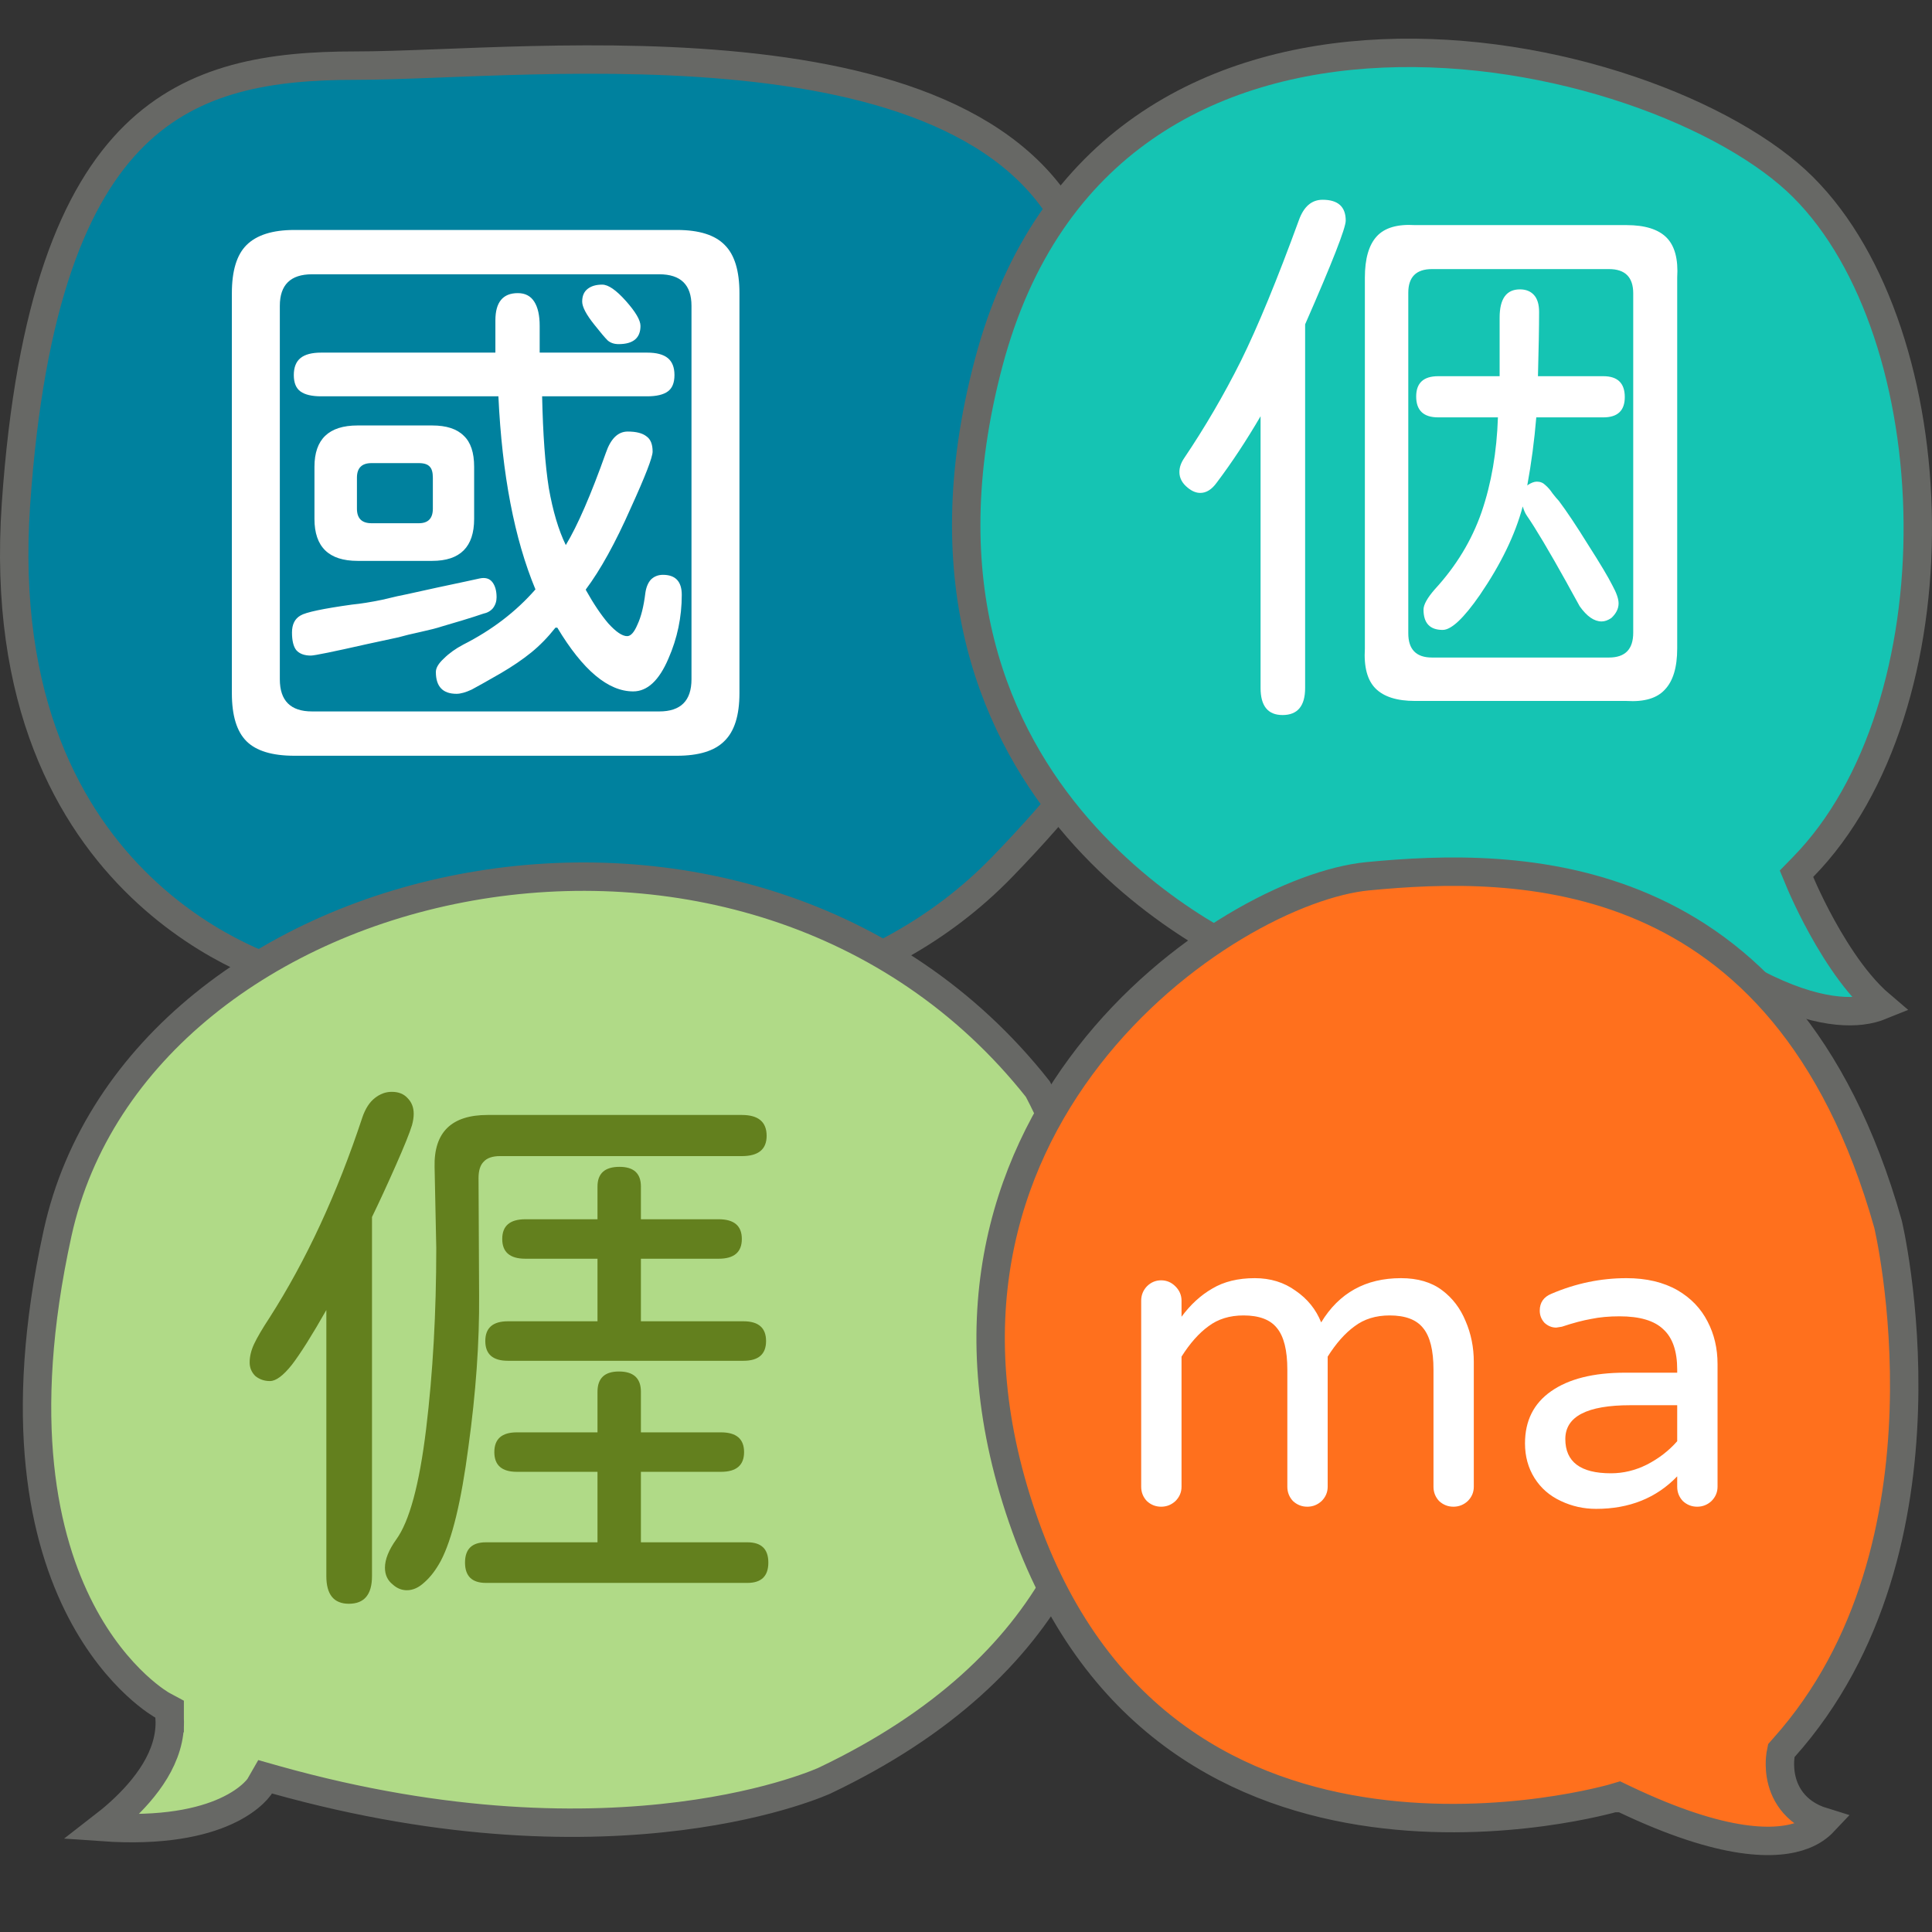 <svg width="68" height="68" viewBox="0 0 68 68" fill="none" xmlns="http://www.w3.org/2000/svg">
<rect x="0" y="0" width="68" height="68" fill="#333333" stroke="none"/>
<path d="M12.52 2.31C15.623 2.31 21.266 1.779 26.599 2.389C31.957 3.003 36.653 4.739 38.105 9.019C38.497 10.172 38.886 11.236 39.246 12.228C39.608 13.222 39.941 14.142 40.225 15.016C40.792 16.765 41.152 18.299 41.152 19.817C41.152 22.816 39.744 25.903 35.27 30.517C30.91 35.015 24.653 35.984 19.4 35.796C16.784 35.703 14.442 35.322 12.754 34.964C11.91 34.786 11.231 34.613 10.765 34.486C10.531 34.422 10.351 34.37 10.23 34.334C10.17 34.315 10.124 34.301 10.094 34.291C10.079 34.287 10.068 34.284 10.06 34.282C10.057 34.281 10.054 34.279 10.053 34.279H10.051V34.278L10.021 34.27H10.023C10.022 34.27 10.02 34.27 10.019 34.269C10.015 34.268 10.009 34.266 10.001 34.264C9.984 34.259 9.957 34.252 9.921 34.241C9.849 34.219 9.741 34.184 9.602 34.135C9.323 34.037 8.921 33.879 8.44 33.646C7.478 33.18 6.203 32.414 4.958 31.218C2.483 28.842 0.081 24.724 0.562 17.743C1.051 10.654 2.635 6.832 4.736 4.769C6.823 2.721 9.519 2.31 12.52 2.31Z" fill="#00819E" stroke="#676865"/>
<path d="M48.66 1.88C51.674 1.749 54.731 2.276 57.367 3.168C60.01 4.062 62.187 5.31 63.466 6.59C66.043 9.166 67.458 13.71 67.499 18.387C67.539 23.062 66.204 27.717 63.462 30.515L63.231 30.752L63.358 31.057L63.359 31.06C63.36 31.062 63.361 31.065 63.363 31.069C63.366 31.077 63.371 31.088 63.377 31.102C63.389 31.13 63.407 31.171 63.429 31.222C63.475 31.326 63.541 31.473 63.627 31.652C63.797 32.01 64.045 32.499 64.351 33.021C64.657 33.542 65.025 34.105 65.44 34.604C65.675 34.887 65.932 35.158 66.208 35.392C66.028 35.465 65.796 35.535 65.504 35.568C64.57 35.674 62.965 35.443 60.485 33.843L60.26 33.698L60.015 33.803C60.015 33.804 60.014 33.804 60.012 33.804C60.01 33.806 60.005 33.808 59.999 33.81C59.985 33.816 59.964 33.825 59.936 33.836C59.88 33.858 59.796 33.892 59.685 33.933C59.462 34.016 59.131 34.133 58.708 34.263C57.86 34.522 56.641 34.833 55.166 35.041C52.212 35.457 48.25 35.455 44.176 33.8L44.173 33.799H44.174L44.173 33.798C44.172 33.797 44.17 33.797 44.168 33.796C44.162 33.794 44.154 33.79 44.142 33.785C44.119 33.775 44.082 33.76 44.035 33.739C43.94 33.697 43.798 33.631 43.619 33.543C43.259 33.365 42.746 33.093 42.142 32.717C40.933 31.962 39.367 30.794 37.932 29.14C35.08 25.852 32.717 20.611 34.801 12.756C35.839 8.846 37.812 6.205 40.251 4.503C42.697 2.795 45.646 2.01 48.66 1.88Z" fill="#15C4B3" stroke="#676865"/>
<path d="M9.135 62.874L9.329 62.536L9.704 62.642C15.781 64.344 20.631 64.341 23.95 63.918C25.61 63.707 26.888 63.391 27.747 63.129C28.176 62.998 28.501 62.881 28.715 62.798C28.823 62.757 28.903 62.724 28.955 62.701C28.98 62.69 28.999 62.682 29.011 62.677C29.017 62.674 29.022 62.672 29.024 62.671C29.025 62.671 29.026 62.67 29.026 62.67C33.246 60.66 35.793 58.136 37.264 55.504C38.738 52.868 39.152 50.087 39.042 47.533C38.933 44.978 38.298 42.663 37.687 40.984C37.382 40.145 37.084 39.468 36.864 39.002C36.754 38.769 36.662 38.59 36.599 38.469C36.568 38.409 36.544 38.364 36.528 38.334C36.526 38.331 36.524 38.329 36.523 38.326C31.495 31.967 23.596 29.962 16.56 31.204C9.498 32.452 3.445 36.939 2.027 43.399C0.572 50.025 1.553 54.194 2.842 56.684C3.489 57.933 4.222 58.774 4.784 59.299C5.065 59.561 5.304 59.745 5.469 59.861C5.552 59.919 5.615 59.96 5.657 59.986C5.677 59.998 5.693 60.007 5.702 60.012L5.711 60.017H5.71L5.972 60.158V60.471H5.971C6.012 61.155 5.785 61.788 5.458 62.332C5.124 62.886 4.672 63.376 4.231 63.778C4.017 63.973 3.802 64.149 3.599 64.306C5.743 64.457 7.102 64.131 7.928 63.759C8.422 63.537 8.734 63.296 8.917 63.122C9.008 63.036 9.068 62.965 9.102 62.92C9.119 62.898 9.13 62.882 9.135 62.874ZM9.135 62.874L9.137 62.872L9.138 62.87L9.135 62.874Z" fill="#B0DA87" stroke="#676865"/>
<path d="M48.133 30.842C50.74 30.59 54.405 30.435 57.869 31.937C61.302 33.426 64.611 36.574 66.452 43.085C66.453 43.088 66.454 43.091 66.454 43.094C66.459 43.115 66.466 43.146 66.475 43.187C66.493 43.27 66.519 43.394 66.55 43.554C66.612 43.877 66.693 44.348 66.771 44.936C66.927 46.114 67.068 47.761 67.008 49.631C66.887 53.381 65.958 57.968 62.791 61.508L62.699 61.613L62.672 61.751V61.753C62.672 61.754 62.671 61.755 62.671 61.757C62.671 61.759 62.671 61.762 62.67 61.765C62.669 61.772 62.668 61.78 62.666 61.79C62.663 61.81 62.66 61.837 62.657 61.869C62.65 61.933 62.645 62.022 62.647 62.127C62.65 62.335 62.681 62.625 62.802 62.928C62.925 63.235 63.141 63.554 63.5 63.804C63.693 63.939 63.919 64.047 64.18 64.127C64.029 64.287 63.806 64.46 63.475 64.589C62.562 64.944 60.714 65.013 57.152 63.313L56.979 63.23L56.795 63.284L56.794 63.285C56.793 63.285 56.791 63.286 56.787 63.287C56.781 63.289 56.77 63.292 56.756 63.296C56.728 63.303 56.685 63.315 56.628 63.33C56.514 63.359 56.345 63.401 56.126 63.45C55.689 63.548 55.055 63.672 54.278 63.777C52.72 63.987 50.596 64.117 48.318 63.803C43.782 63.18 38.644 60.808 36.1 53.746C33.541 46.643 35.3 41.055 38.319 37.168C39.834 35.216 41.671 33.69 43.447 32.622C45.23 31.55 46.919 30.959 48.133 30.842Z" fill="#FF701D" stroke="#676865"/>
<path d="M10.362 26.6C9.579 26.6 9.016 26.429 8.674 26.087C8.332 25.745 8.161 25.183 8.161 24.399V10.317C8.161 9.533 8.332 8.97 8.674 8.628C9.03 8.272 9.593 8.094 10.362 8.094H23.825C24.608 8.094 25.171 8.272 25.513 8.628C25.855 8.97 26.026 9.533 26.026 10.317V24.399C26.026 25.183 25.848 25.745 25.492 26.087C25.15 26.429 24.594 26.6 23.825 26.6H10.362ZM9.849 23.907C9.849 24.663 10.227 25.04 10.982 25.04H23.205C23.96 25.04 24.338 24.663 24.338 23.907V10.765C24.338 10.025 23.96 9.654 23.205 9.654H10.982C10.227 9.654 9.849 10.025 9.849 10.765V23.907ZM10.277 22.262C10.277 21.977 10.377 21.778 10.576 21.664C10.761 21.55 11.367 21.422 12.392 21.279C12.692 21.25 13.048 21.194 13.461 21.108C13.874 21.008 14.159 20.944 14.316 20.916L15.384 20.681L16.389 20.467L16.88 20.36C17.079 20.317 17.229 20.36 17.329 20.488C17.428 20.617 17.478 20.795 17.478 21.023C17.478 21.165 17.436 21.293 17.35 21.407C17.265 21.507 17.151 21.571 17.008 21.6L16.688 21.706C16.517 21.763 16.139 21.877 15.555 22.048C15.384 22.105 15.135 22.169 14.807 22.241C14.479 22.312 14.216 22.376 14.017 22.433L12.927 22.668C11.73 22.939 11.068 23.074 10.939 23.074C10.711 23.074 10.54 23.01 10.427 22.882C10.327 22.753 10.277 22.547 10.277 22.262ZM10.341 13.201C10.341 12.931 10.419 12.731 10.576 12.603C10.733 12.475 10.975 12.411 11.303 12.411H17.436V11.278C17.436 10.637 17.699 10.317 18.226 10.317C18.483 10.317 18.675 10.416 18.803 10.616C18.931 10.815 18.995 11.1 18.995 11.471V12.411H22.778C23.105 12.411 23.348 12.475 23.504 12.603C23.661 12.731 23.739 12.931 23.739 13.201C23.739 13.472 23.661 13.665 23.504 13.778C23.348 13.892 23.105 13.949 22.778 13.949H19.081C19.11 15.289 19.188 16.364 19.316 17.176C19.459 17.988 19.658 18.658 19.914 19.185C20.328 18.501 20.798 17.418 21.325 15.937C21.496 15.438 21.752 15.189 22.094 15.189C22.393 15.189 22.614 15.246 22.756 15.36C22.899 15.46 22.97 15.638 22.97 15.894C22.97 16.093 22.714 16.756 22.201 17.881C21.66 19.107 21.132 20.061 20.62 20.745V20.766C20.89 21.25 21.154 21.642 21.41 21.942C21.681 22.241 21.902 22.39 22.073 22.39C22.201 22.39 22.322 22.255 22.436 21.984C22.564 21.713 22.657 21.343 22.714 20.873C22.742 20.674 22.806 20.517 22.906 20.403C23.02 20.289 23.163 20.232 23.334 20.232C23.775 20.232 23.996 20.467 23.996 20.937C23.996 21.721 23.839 22.469 23.526 23.181C23.198 23.95 22.785 24.335 22.286 24.335C21.403 24.335 20.513 23.587 19.615 22.091H19.551C19.28 22.433 18.995 22.725 18.696 22.967C18.397 23.209 18.041 23.452 17.628 23.694C17.158 23.964 16.816 24.157 16.602 24.271C16.389 24.37 16.21 24.42 16.068 24.42C15.584 24.42 15.341 24.164 15.341 23.651C15.341 23.509 15.434 23.352 15.619 23.181C15.804 22.996 16.032 22.832 16.303 22.689C17.314 22.177 18.162 21.528 18.846 20.745C18.105 18.964 17.671 16.699 17.542 13.949H11.303C10.975 13.949 10.733 13.892 10.576 13.778C10.419 13.665 10.341 13.472 10.341 13.201ZM11.068 16.428C11.068 15.46 11.573 14.975 12.585 14.975H15.213C15.712 14.975 16.082 15.096 16.324 15.338C16.567 15.566 16.688 15.93 16.688 16.428V18.266C16.688 19.249 16.196 19.741 15.213 19.741H12.585C11.573 19.741 11.068 19.249 11.068 18.266V16.428ZM12.563 17.903C12.563 18.245 12.734 18.416 13.076 18.416H14.743C15.071 18.416 15.235 18.245 15.235 17.903V16.813C15.235 16.628 15.199 16.5 15.128 16.428C15.056 16.343 14.928 16.3 14.743 16.3H13.076C12.734 16.3 12.563 16.471 12.563 16.813V17.903ZM20.491 10.616C20.491 10.416 20.555 10.267 20.684 10.167C20.812 10.067 20.983 10.018 21.197 10.018C21.41 10.018 21.688 10.21 22.03 10.594C22.372 10.979 22.543 11.271 22.543 11.471C22.543 11.898 22.286 12.112 21.773 12.112C21.617 12.112 21.489 12.069 21.389 11.983C21.289 11.884 21.132 11.698 20.919 11.428C20.634 11.072 20.491 10.801 20.491 10.616Z" fill="white"/>
<path d="M13.827 55.772C13.642 55.627 13.549 55.428 13.549 55.177C13.549 54.886 13.682 54.555 13.946 54.185C14.409 53.55 14.76 52.253 14.998 50.295C15.236 48.324 15.355 46.201 15.355 43.926L15.296 41.069C15.269 39.852 15.891 39.243 17.161 39.243H26.11C26.692 39.243 26.983 39.488 26.983 39.977C26.983 40.453 26.692 40.691 26.11 40.691H17.597C17.333 40.691 17.141 40.758 17.022 40.89C16.903 41.009 16.843 41.201 16.843 41.465L16.863 45.593C16.876 47.233 16.751 49.012 16.486 50.93C16.235 52.849 15.911 54.185 15.514 54.939C15.342 55.256 15.15 55.508 14.938 55.693C14.74 55.878 14.535 55.971 14.323 55.971C14.138 55.971 13.973 55.904 13.827 55.772ZM8.787 47.954C8.787 47.742 8.84 47.524 8.946 47.299C9.052 47.074 9.23 46.77 9.482 46.386C10.778 44.362 11.869 42.008 12.756 39.322C12.861 39.018 13.007 38.793 13.192 38.648C13.377 38.502 13.576 38.429 13.787 38.429C14.026 38.429 14.211 38.502 14.343 38.648C14.489 38.793 14.561 38.978 14.561 39.203C14.561 39.322 14.541 39.455 14.502 39.6C14.422 39.865 14.231 40.341 13.926 41.029C13.622 41.717 13.344 42.319 13.093 42.835V55.474C13.093 56.123 12.822 56.447 12.279 56.447C11.75 56.447 11.486 56.123 11.486 55.474V46.109C10.983 46.995 10.579 47.636 10.275 48.033C9.971 48.417 9.713 48.609 9.501 48.609C9.303 48.609 9.131 48.549 8.985 48.43C8.853 48.298 8.787 48.139 8.787 47.954ZM16.367 54.998C16.367 54.522 16.612 54.284 17.101 54.284H21.03V51.803H18.193C17.663 51.803 17.399 51.572 17.399 51.109C17.399 50.646 17.663 50.414 18.193 50.414H21.03V48.986C21.03 48.51 21.281 48.272 21.784 48.272C22.3 48.272 22.558 48.51 22.558 48.986V50.414H25.376C25.918 50.414 26.189 50.646 26.189 51.109C26.189 51.572 25.918 51.803 25.376 51.803H22.558V54.284H26.308C26.798 54.284 27.043 54.522 27.043 54.998C27.043 55.474 26.798 55.713 26.308 55.713H17.101C16.612 55.713 16.367 55.474 16.367 54.998ZM17.081 47.2C17.081 46.737 17.346 46.505 17.875 46.505H21.03V44.303H18.49C17.948 44.303 17.677 44.071 17.677 43.608C17.677 43.145 17.948 42.914 18.49 42.914H21.03V41.763C21.03 41.3 21.288 41.069 21.804 41.069C22.307 41.069 22.558 41.3 22.558 41.763V42.914H25.296C25.839 42.914 26.11 43.145 26.11 43.608C26.11 44.071 25.839 44.303 25.296 44.303H22.558V46.505H26.169C26.698 46.505 26.963 46.737 26.963 47.2C26.963 47.663 26.698 47.895 26.169 47.895H17.875C17.346 47.895 17.081 47.663 17.081 47.2Z" fill="#63801E"/>
<path d="M56.178 53.107C55.74 53.107 55.328 53.015 54.941 52.832C54.545 52.649 54.234 52.379 54.01 52.023C53.787 51.667 53.675 51.26 53.675 50.802C53.675 50.008 53.98 49.398 54.59 48.97C55.211 48.533 56.081 48.314 57.2 48.314H59.032V48.207C59.032 47.556 58.869 47.083 58.544 46.788C58.228 46.482 57.714 46.33 57.002 46.33C56.636 46.33 56.305 46.36 56.01 46.421C55.715 46.472 55.369 46.564 54.972 46.696L54.774 46.727C54.621 46.727 54.484 46.671 54.361 46.559C54.25 46.437 54.194 46.294 54.194 46.131C54.194 45.846 54.331 45.648 54.606 45.536C55.461 45.17 56.341 44.987 57.246 44.987C57.949 44.987 58.549 45.129 59.047 45.414C59.516 45.689 59.867 46.055 60.101 46.513C60.335 46.961 60.452 47.459 60.452 48.009V52.328C60.452 52.522 60.38 52.69 60.238 52.832C60.096 52.964 59.928 53.031 59.734 53.031C59.541 53.031 59.373 52.964 59.231 52.832C59.098 52.69 59.032 52.522 59.032 52.328V51.962C58.3 52.725 57.348 53.107 56.178 53.107ZM55.094 50.649C55.094 51.453 55.628 51.855 56.697 51.855C57.134 51.855 57.557 51.754 57.964 51.55C58.381 51.336 58.737 51.062 59.032 50.726V49.459H57.384C55.857 49.459 55.094 49.856 55.094 50.649Z" fill="white"/>
<path d="M40.868 53.031C40.675 53.031 40.507 52.964 40.365 52.832C40.232 52.69 40.166 52.522 40.166 52.328V45.78C40.166 45.587 40.232 45.419 40.365 45.277C40.507 45.134 40.675 45.063 40.868 45.063C41.062 45.063 41.23 45.134 41.372 45.277C41.514 45.419 41.586 45.587 41.586 45.78V46.345C41.901 45.918 42.262 45.587 42.669 45.353C43.077 45.109 43.575 44.987 44.165 44.987C44.715 44.987 45.193 45.134 45.6 45.429C46.017 45.714 46.318 46.086 46.501 46.544C47.132 45.505 48.068 44.987 49.309 44.987C49.899 44.987 50.383 45.129 50.759 45.414C51.126 45.689 51.4 46.05 51.584 46.498C51.777 46.945 51.873 47.424 51.873 47.932V52.328C51.873 52.522 51.802 52.69 51.66 52.832C51.517 52.964 51.349 53.031 51.156 53.031C50.963 53.031 50.795 52.964 50.652 52.832C50.52 52.69 50.454 52.522 50.454 52.328V48.207C50.454 47.525 50.332 47.037 50.088 46.742C49.854 46.447 49.462 46.299 48.912 46.299C48.424 46.299 48.012 46.426 47.676 46.681C47.34 46.925 47.025 47.281 46.73 47.749V52.328C46.73 52.522 46.658 52.69 46.516 52.832C46.373 52.964 46.206 53.031 46.012 53.031C45.819 53.031 45.651 52.964 45.508 52.832C45.376 52.69 45.31 52.522 45.31 52.328V48.207C45.31 47.525 45.188 47.037 44.944 46.742C44.71 46.447 44.318 46.299 43.768 46.299C43.28 46.299 42.868 46.426 42.532 46.681C42.196 46.925 41.881 47.281 41.586 47.749V52.328C41.586 52.522 41.514 52.69 41.372 52.832C41.23 52.964 41.062 53.031 40.868 53.031Z" fill="white"/>
<path d="M49.805 24.671C49.17 24.671 48.707 24.525 48.416 24.234C48.125 23.943 48 23.474 48.039 22.825V9.769C48.039 9.107 48.178 8.625 48.456 8.32C48.734 8.016 49.184 7.884 49.805 7.923H57.246C57.895 7.923 58.364 8.069 58.655 8.36C58.946 8.651 59.072 9.121 59.032 9.769V22.825C59.032 23.487 58.887 23.97 58.596 24.274C58.318 24.578 57.868 24.71 57.246 24.671H49.805ZM41.67 16.138C42.41 15.04 43.079 13.896 43.674 12.706C44.269 11.502 44.95 9.848 45.718 7.745C45.89 7.269 46.167 7.031 46.551 7.031C47.093 7.031 47.365 7.275 47.365 7.765C47.365 8.029 46.888 9.246 45.936 11.416V24.214C45.936 24.849 45.671 25.167 45.142 25.167C44.626 25.167 44.368 24.849 44.368 24.214V14.65C43.866 15.51 43.35 16.291 42.821 16.992C42.649 17.23 42.457 17.349 42.245 17.349C42.1 17.349 41.954 17.289 41.809 17.17C41.61 17.012 41.511 16.826 41.511 16.615C41.511 16.456 41.564 16.297 41.67 16.138ZM49.567 22.29C49.567 22.858 49.845 23.143 50.401 23.143H56.631C57.2 23.143 57.484 22.852 57.484 22.27V10.324C57.484 9.756 57.2 9.471 56.631 9.471H50.401C49.845 9.471 49.567 9.749 49.567 10.305V22.29ZM49.845 13.956C49.845 13.479 50.103 13.241 50.619 13.241H52.782V11.178C52.782 10.516 53.02 10.185 53.496 10.185C53.708 10.185 53.873 10.252 53.992 10.384C54.111 10.516 54.171 10.715 54.171 10.979C54.171 11.508 54.157 12.262 54.131 13.241H56.433C56.935 13.241 57.187 13.486 57.187 13.976C57.187 14.452 56.935 14.69 56.433 14.69H54.072C54.005 15.497 53.9 16.297 53.754 17.091C53.767 17.078 53.774 17.071 53.774 17.071C53.893 16.992 53.999 16.952 54.091 16.952C54.21 16.952 54.31 16.992 54.389 17.071C54.482 17.15 54.568 17.25 54.647 17.369C54.739 17.488 54.812 17.574 54.865 17.627C55.143 17.997 55.487 18.513 55.897 19.174C56.32 19.836 56.605 20.312 56.75 20.603C56.896 20.868 56.969 21.079 56.969 21.238C56.969 21.423 56.883 21.595 56.711 21.754C56.592 21.833 56.479 21.873 56.373 21.873C56.109 21.873 55.851 21.694 55.599 21.337C55.255 20.715 55.11 20.451 55.163 20.544C54.515 19.379 54.038 18.579 53.734 18.142C53.681 18.063 53.635 17.957 53.595 17.825C53.331 18.817 52.828 19.856 52.087 20.94C51.518 21.761 51.082 22.171 50.778 22.171C50.328 22.171 50.103 21.933 50.103 21.456C50.103 21.284 50.235 21.046 50.5 20.742C51.254 19.922 51.803 19.016 52.147 18.023C52.491 17.018 52.682 15.907 52.722 14.69H50.619C50.103 14.69 49.845 14.445 49.845 13.956Z" fill="white"/>
</svg>
